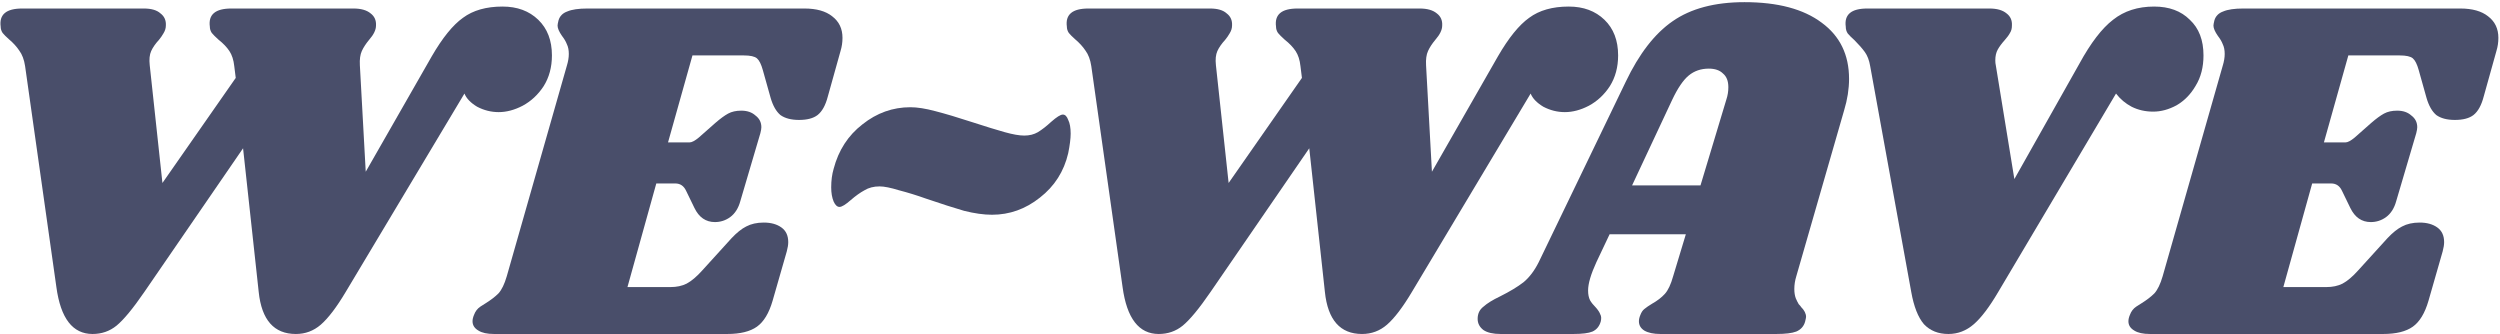 <?xml version="1.0" encoding="UTF-8"?> <svg xmlns="http://www.w3.org/2000/svg" width="1018" height="136" viewBox="0 0 1018 136" fill="none"> <g clip-path="url(#clip0_167_353)"> <path d="M224.745 22.57C224.745 27.346 223.617 31.525 221.362 35.107C219.106 38.556 216.254 41.21 212.805 43.067C209.488 44.792 206.238 45.654 203.054 45.654C200.002 45.654 197.084 44.924 194.298 43.465C191.644 41.873 189.92 40.082 189.124 38.092L140.767 118.886C137.052 125.121 133.669 129.566 130.618 132.219C127.699 134.74 124.316 136 120.469 136C111.58 136 106.539 130.295 105.345 118.886L98.977 60.38L58.779 118.886C54.136 125.652 50.355 130.229 47.436 132.617C44.65 134.872 41.4 136 37.685 136C29.592 136 24.683 129.632 22.959 116.896L10.223 26.948C9.825 24.295 9.029 22.172 7.835 20.58C6.773 18.988 5.38 17.462 3.656 16.003C2.462 14.942 1.599 14.079 1.069 13.416C0.538 12.62 0.273 11.758 0.273 10.829C-0.391 5.92 2.528 3.466 9.029 3.466H58.58C61.631 3.466 63.886 4.129 65.346 5.456C66.938 6.65 67.668 8.308 67.535 10.431C67.535 11.492 67.203 12.554 66.54 13.615C66.009 14.544 65.412 15.406 64.749 16.202C63.289 17.794 62.228 19.32 61.565 20.779C60.901 22.238 60.703 24.162 60.968 26.55L66.142 74.509L95.992 31.724L95.395 26.948C95.129 24.427 94.466 22.371 93.405 20.779C92.344 19.187 90.884 17.661 89.027 16.202C87.7 15.008 86.772 14.079 86.241 13.416C85.71 12.62 85.445 11.758 85.445 10.829C84.781 5.92 87.7 3.466 94.201 3.466H143.951C147.002 3.466 149.324 4.129 150.916 5.456C152.508 6.65 153.237 8.308 153.105 10.431C153.105 12.156 152.176 14.079 150.319 16.202C148.992 17.794 147.997 19.32 147.334 20.779C146.67 22.238 146.405 24.162 146.538 26.55L148.926 69.932L175.791 22.968C180.169 15.406 184.414 10.166 188.527 7.247C192.639 4.196 198.012 2.67 204.646 2.67C210.616 2.67 215.458 4.461 219.173 8.043C222.887 11.625 224.745 16.467 224.745 22.57Z" fill="#494E6A"></path> <path d="M327.539 3.466C332.448 3.466 336.229 4.527 338.882 6.65C341.668 8.772 343.061 11.691 343.061 15.406C343.061 17.263 342.796 19.054 342.265 20.779L337.091 39.286C336.162 42.868 334.77 45.389 332.912 46.848C331.188 48.175 328.667 48.838 325.35 48.838C322.166 48.838 319.646 48.175 317.788 46.848C316.064 45.389 314.737 43.067 313.808 39.883L310.624 28.54C309.961 26.152 309.165 24.56 308.236 23.764C307.308 22.968 305.516 22.57 302.863 22.57H281.968L272.018 57.992H280.774C281.703 57.992 282.963 57.328 284.555 56.002L291.321 50.032C293.311 48.307 295.036 47.047 296.495 46.251C297.955 45.455 299.745 45.057 301.868 45.057C304.256 45.057 306.18 45.72 307.639 47.047C309.231 48.241 310.027 49.833 310.027 51.823C310.027 52.353 309.895 53.15 309.629 54.211L301.47 81.872C300.674 84.79 299.281 86.98 297.291 88.439C295.434 89.766 293.377 90.429 291.122 90.429C287.407 90.429 284.621 88.505 282.764 84.658L279.381 77.693C278.452 75.703 276.993 74.708 275.003 74.708H267.242L255.501 116.896H273.013C275.534 116.896 277.723 116.432 279.58 115.503C281.57 114.442 283.693 112.651 285.948 110.13L297.888 96.996C300.011 94.74 302.001 93.148 303.858 92.22C305.848 91.159 308.236 90.628 311.022 90.628C313.941 90.628 316.329 91.291 318.186 92.618C320.043 93.945 320.972 95.934 320.972 98.588C320.972 99.649 320.773 100.91 320.375 102.369L314.604 122.468C313.145 127.509 311.022 131.025 308.236 133.015C305.45 135.005 301.404 136 296.097 136H201.174C198.388 136 196.266 135.536 194.806 134.607C193.214 133.678 192.418 132.418 192.418 130.826C192.418 130.03 192.617 129.168 193.015 128.239C193.546 126.78 194.408 125.652 195.602 124.856C196.796 124.06 197.526 123.596 197.791 123.463C199.914 122.136 201.638 120.81 202.965 119.483C204.292 118.024 205.419 115.702 206.348 112.518L230.825 26.749C231.356 25.024 231.621 23.432 231.621 21.973C231.621 20.381 231.356 19.054 230.825 17.993C230.427 16.931 229.764 15.804 228.835 14.61C227.641 12.885 227.044 11.492 227.044 10.431C227.044 10.033 227.177 9.303 227.442 8.242C227.973 6.517 229.167 5.323 231.024 4.66C232.882 3.864 235.601 3.466 239.183 3.466H327.539Z" fill="#494E6A"></path> <path d="M403.935 87.444C400.618 87.444 396.837 86.913 392.592 85.852C388.479 84.658 383.305 82.999 377.07 80.877C373.355 79.55 369.707 78.422 366.125 77.494C362.676 76.433 360.022 75.902 358.165 75.902C355.777 75.902 353.721 76.433 351.996 77.494C350.271 78.422 348.414 79.749 346.424 81.474C344.301 83.331 342.776 84.26 341.847 84.26C340.918 84.26 340.122 83.53 339.459 82.071C338.796 80.479 338.464 78.555 338.464 76.3C338.464 73.514 338.796 70.993 339.459 68.738C341.449 61.176 345.363 55.139 351.2 50.629C357.037 45.986 363.538 43.664 370.702 43.664C373.488 43.664 376.871 44.194 380.851 45.256C384.964 46.317 390.071 47.843 396.174 49.833C401.481 51.557 405.792 52.884 409.109 53.813C412.426 54.742 415.079 55.206 417.069 55.206C419.192 55.206 421.049 54.742 422.641 53.813C424.366 52.752 426.157 51.358 428.014 49.634C430.269 47.644 431.861 46.649 432.79 46.649C433.719 46.649 434.448 47.379 434.979 48.838C435.642 50.164 435.974 52.022 435.974 54.41C435.974 56.4 435.642 59.053 434.979 62.37C433.254 69.799 429.407 75.835 423.437 80.479C417.6 85.122 411.099 87.444 403.935 87.444Z" fill="#494E6A"></path> <path d="M658.899 22.57C658.899 27.346 657.771 31.525 655.516 35.107C653.261 38.556 650.408 41.21 646.959 43.067C643.642 44.792 640.392 45.654 637.208 45.654C634.157 45.654 631.238 44.924 628.452 43.465C625.799 41.873 624.074 40.082 623.278 38.092L574.921 118.886C571.206 125.121 567.823 129.566 564.772 132.219C561.853 134.74 558.47 136 554.623 136C545.734 136 540.693 130.295 539.499 118.886L533.131 60.38L492.933 118.886C488.29 125.652 484.509 130.229 481.59 132.617C478.804 134.872 475.554 136 471.839 136C463.746 136 458.838 129.632 457.113 116.896L444.377 26.948C443.979 24.295 443.183 22.172 441.989 20.58C440.928 18.988 439.535 17.462 437.81 16.003C436.616 14.942 435.754 14.079 435.223 13.416C434.692 12.62 434.427 11.758 434.427 10.829C433.764 5.92 436.682 3.466 443.183 3.466H492.734C495.785 3.466 498.041 4.129 499.5 5.456C501.092 6.65 501.822 8.308 501.689 10.431C501.689 11.492 501.357 12.554 500.694 13.615C500.163 14.544 499.566 15.406 498.903 16.202C497.444 17.794 496.382 19.32 495.719 20.779C495.056 22.238 494.857 24.162 495.122 26.55L500.296 74.509L530.146 31.724L529.549 26.948C529.284 24.427 528.62 22.371 527.559 20.779C526.498 19.187 525.038 17.661 523.181 16.202C521.854 15.008 520.926 14.079 520.395 13.416C519.864 12.62 519.599 11.758 519.599 10.829C518.936 5.92 521.854 3.466 528.355 3.466H578.105C581.156 3.466 583.478 4.129 585.07 5.456C586.662 6.65 587.392 8.308 587.259 10.431C587.259 12.156 586.33 14.079 584.473 16.202C583.146 17.794 582.151 19.32 581.488 20.779C580.825 22.238 580.559 24.162 580.692 26.55L583.08 69.932L609.945 22.968C614.323 15.406 618.568 10.166 622.681 7.247C626.794 4.196 632.167 2.67 638.8 2.67C644.77 2.67 649.612 4.461 653.327 8.043C657.042 11.625 658.899 16.467 658.899 22.57Z" fill="#494E6A"></path> <path d="M731.445 112.518C730.915 114.243 730.649 115.967 730.649 117.692C730.649 119.151 730.848 120.412 731.246 121.473C731.644 122.402 732.042 123.198 732.44 123.861C732.971 124.392 733.303 124.79 733.435 125.055C734.762 126.382 735.425 127.708 735.425 129.035C735.425 129.3 735.293 129.964 735.027 131.025C734.497 132.882 733.303 134.209 731.445 135.005C729.721 135.668 727.001 136 723.286 136H676.123C673.337 136 671.148 135.536 669.556 134.607C668.097 133.678 667.367 132.418 667.367 130.826C667.367 130.03 667.566 129.168 667.964 128.239C668.362 127.178 668.893 126.382 669.556 125.851C670.352 125.188 671.414 124.458 672.74 123.662C674.863 122.468 676.588 121.141 677.914 119.682C679.241 118.223 680.369 115.835 681.297 112.518L686.471 95.404H655.427L650.054 106.747C647.799 111.656 646.671 115.503 646.671 118.289C646.671 119.881 646.937 121.208 647.467 122.269C647.998 123.198 648.794 124.193 649.855 125.254C650.784 126.315 651.381 127.244 651.646 128.04C652.044 128.703 652.111 129.632 651.845 130.826C651.315 132.816 650.187 134.209 648.462 135.005C646.87 135.668 644.283 136 640.701 136H611.05C607.999 136 605.677 135.469 604.085 134.408C602.493 133.214 601.697 131.688 601.697 129.831C601.697 127.708 602.493 126.05 604.085 124.856C605.545 123.529 607.8 122.136 610.851 120.677C614.831 118.687 618.015 116.763 620.403 114.906C622.791 112.916 624.848 110.196 626.572 106.747L661.994 33.316C667.434 21.907 673.802 13.681 681.098 8.64C688.528 3.466 698.279 0.879 710.351 0.879C723.883 0.879 734.364 3.665 741.793 9.237C749.223 14.676 752.937 22.305 752.937 32.122C752.937 36.235 752.274 40.48 750.947 44.858L731.445 112.518ZM692.441 75.504L702.988 40.48C703.519 38.888 703.784 37.23 703.784 35.505C703.784 32.984 703.055 31.127 701.595 29.933C700.269 28.606 698.345 27.943 695.824 27.943C692.64 27.943 689.921 28.872 687.665 30.729C685.41 32.586 683.155 35.903 680.899 40.679L664.581 75.504H692.441Z" fill="#494E6A"></path> <path d="M897.261 22.57C897.261 27.346 896.199 31.459 894.077 34.908C892.087 38.357 889.5 41.011 886.316 42.868C883.132 44.593 879.948 45.455 876.764 45.455C873.58 45.455 870.661 44.792 868.008 43.465C865.487 42.138 863.364 40.347 861.64 38.092L813.681 118.886C810.099 124.989 806.782 129.367 803.731 132.02C800.679 134.673 797.23 136 793.383 136C789.27 136 785.953 134.673 783.433 132.02C781.045 129.234 779.32 124.856 778.259 118.886L761.543 26.948C761.145 24.56 760.415 22.636 759.354 21.177C758.292 19.718 756.899 18.126 755.175 16.401C753.848 15.207 752.919 14.278 752.389 13.615C751.858 12.819 751.593 11.89 751.593 10.829C750.929 5.92 753.848 3.466 760.349 3.466H810.099C813.15 3.466 815.472 4.129 817.064 5.456C818.656 6.65 819.385 8.308 819.253 10.431C819.253 11.625 818.987 12.62 818.457 13.416C818.059 14.212 817.329 15.207 816.268 16.401C815.074 17.728 814.145 18.988 813.482 20.182C812.818 21.376 812.487 22.835 812.487 24.56C812.487 25.356 812.553 26.019 812.686 26.55L820.248 72.917L846.715 25.953C851.358 17.462 855.935 11.492 860.446 8.043C864.956 4.461 870.528 2.67 877.162 2.67C883.264 2.67 888.107 4.461 891.689 8.043C895.403 11.492 897.261 16.335 897.261 22.57Z" fill="#494E6A"></path> <path d="M1001.81 3.466C1006.72 3.466 1010.5 4.527 1013.16 6.65C1015.94 8.772 1017.34 11.691 1017.34 15.406C1017.34 17.263 1017.07 19.054 1016.54 20.779L1011.37 39.286C1010.44 42.868 1009.05 45.389 1007.19 46.848C1005.46 48.175 1002.94 48.838 999.626 48.838C996.442 48.838 993.921 48.175 992.064 46.848C990.339 45.389 989.013 43.067 988.084 39.883L984.9 28.54C984.237 26.152 983.441 24.56 982.512 23.764C981.583 22.968 979.792 22.57 977.139 22.57H956.244L946.294 57.992H955.05C955.979 57.992 957.239 57.328 958.831 56.002L965.597 50.032C967.587 48.307 969.312 47.047 970.771 46.251C972.23 45.455 974.021 45.057 976.144 45.057C978.532 45.057 980.456 45.72 981.915 47.047C983.507 48.241 984.303 49.833 984.303 51.823C984.303 52.353 984.17 53.15 983.905 54.211L975.746 81.872C974.95 84.79 973.557 86.98 971.567 88.439C969.71 89.766 967.653 90.429 965.398 90.429C961.683 90.429 958.897 88.505 957.04 84.658L953.657 77.693C952.728 75.703 951.269 74.708 949.279 74.708H941.518L929.777 116.896H947.289C949.81 116.896 951.999 116.432 953.856 115.503C955.846 114.442 957.969 112.651 960.224 110.13L972.164 96.996C974.287 94.74 976.277 93.148 978.134 92.22C980.124 91.159 982.512 90.628 985.298 90.628C988.217 90.628 990.605 91.291 992.462 92.618C994.319 93.945 995.248 95.934 995.248 98.588C995.248 99.649 995.049 100.91 994.651 102.369L988.88 122.468C987.421 127.509 985.298 131.025 982.512 133.015C979.726 135.005 975.68 136 970.373 136H875.45C872.664 136 870.541 135.536 869.082 134.607C867.49 133.678 866.694 132.418 866.694 130.826C866.694 130.03 866.893 129.168 867.291 128.239C867.822 126.78 868.684 125.652 869.878 124.856C871.072 124.06 871.802 123.596 872.067 123.463C874.19 122.136 875.914 120.81 877.241 119.483C878.568 118.024 879.695 115.702 880.624 112.518L905.101 26.749C905.632 25.024 905.897 23.432 905.897 21.973C905.897 20.381 905.632 19.054 905.101 17.993C904.703 16.931 904.04 15.804 903.111 14.61C901.917 12.885 901.32 11.492 901.32 10.431C901.32 10.033 901.453 9.303 901.718 8.242C902.249 6.517 903.443 5.323 905.3 4.66C907.157 3.864 909.877 3.466 913.459 3.466H1001.81Z" fill="#494E6A"></path> </g> <defs> <clipPath id="clip0_167_353"> <rect width="1018" height="136" fill="white"></rect> </clipPath> </defs> </svg> 
